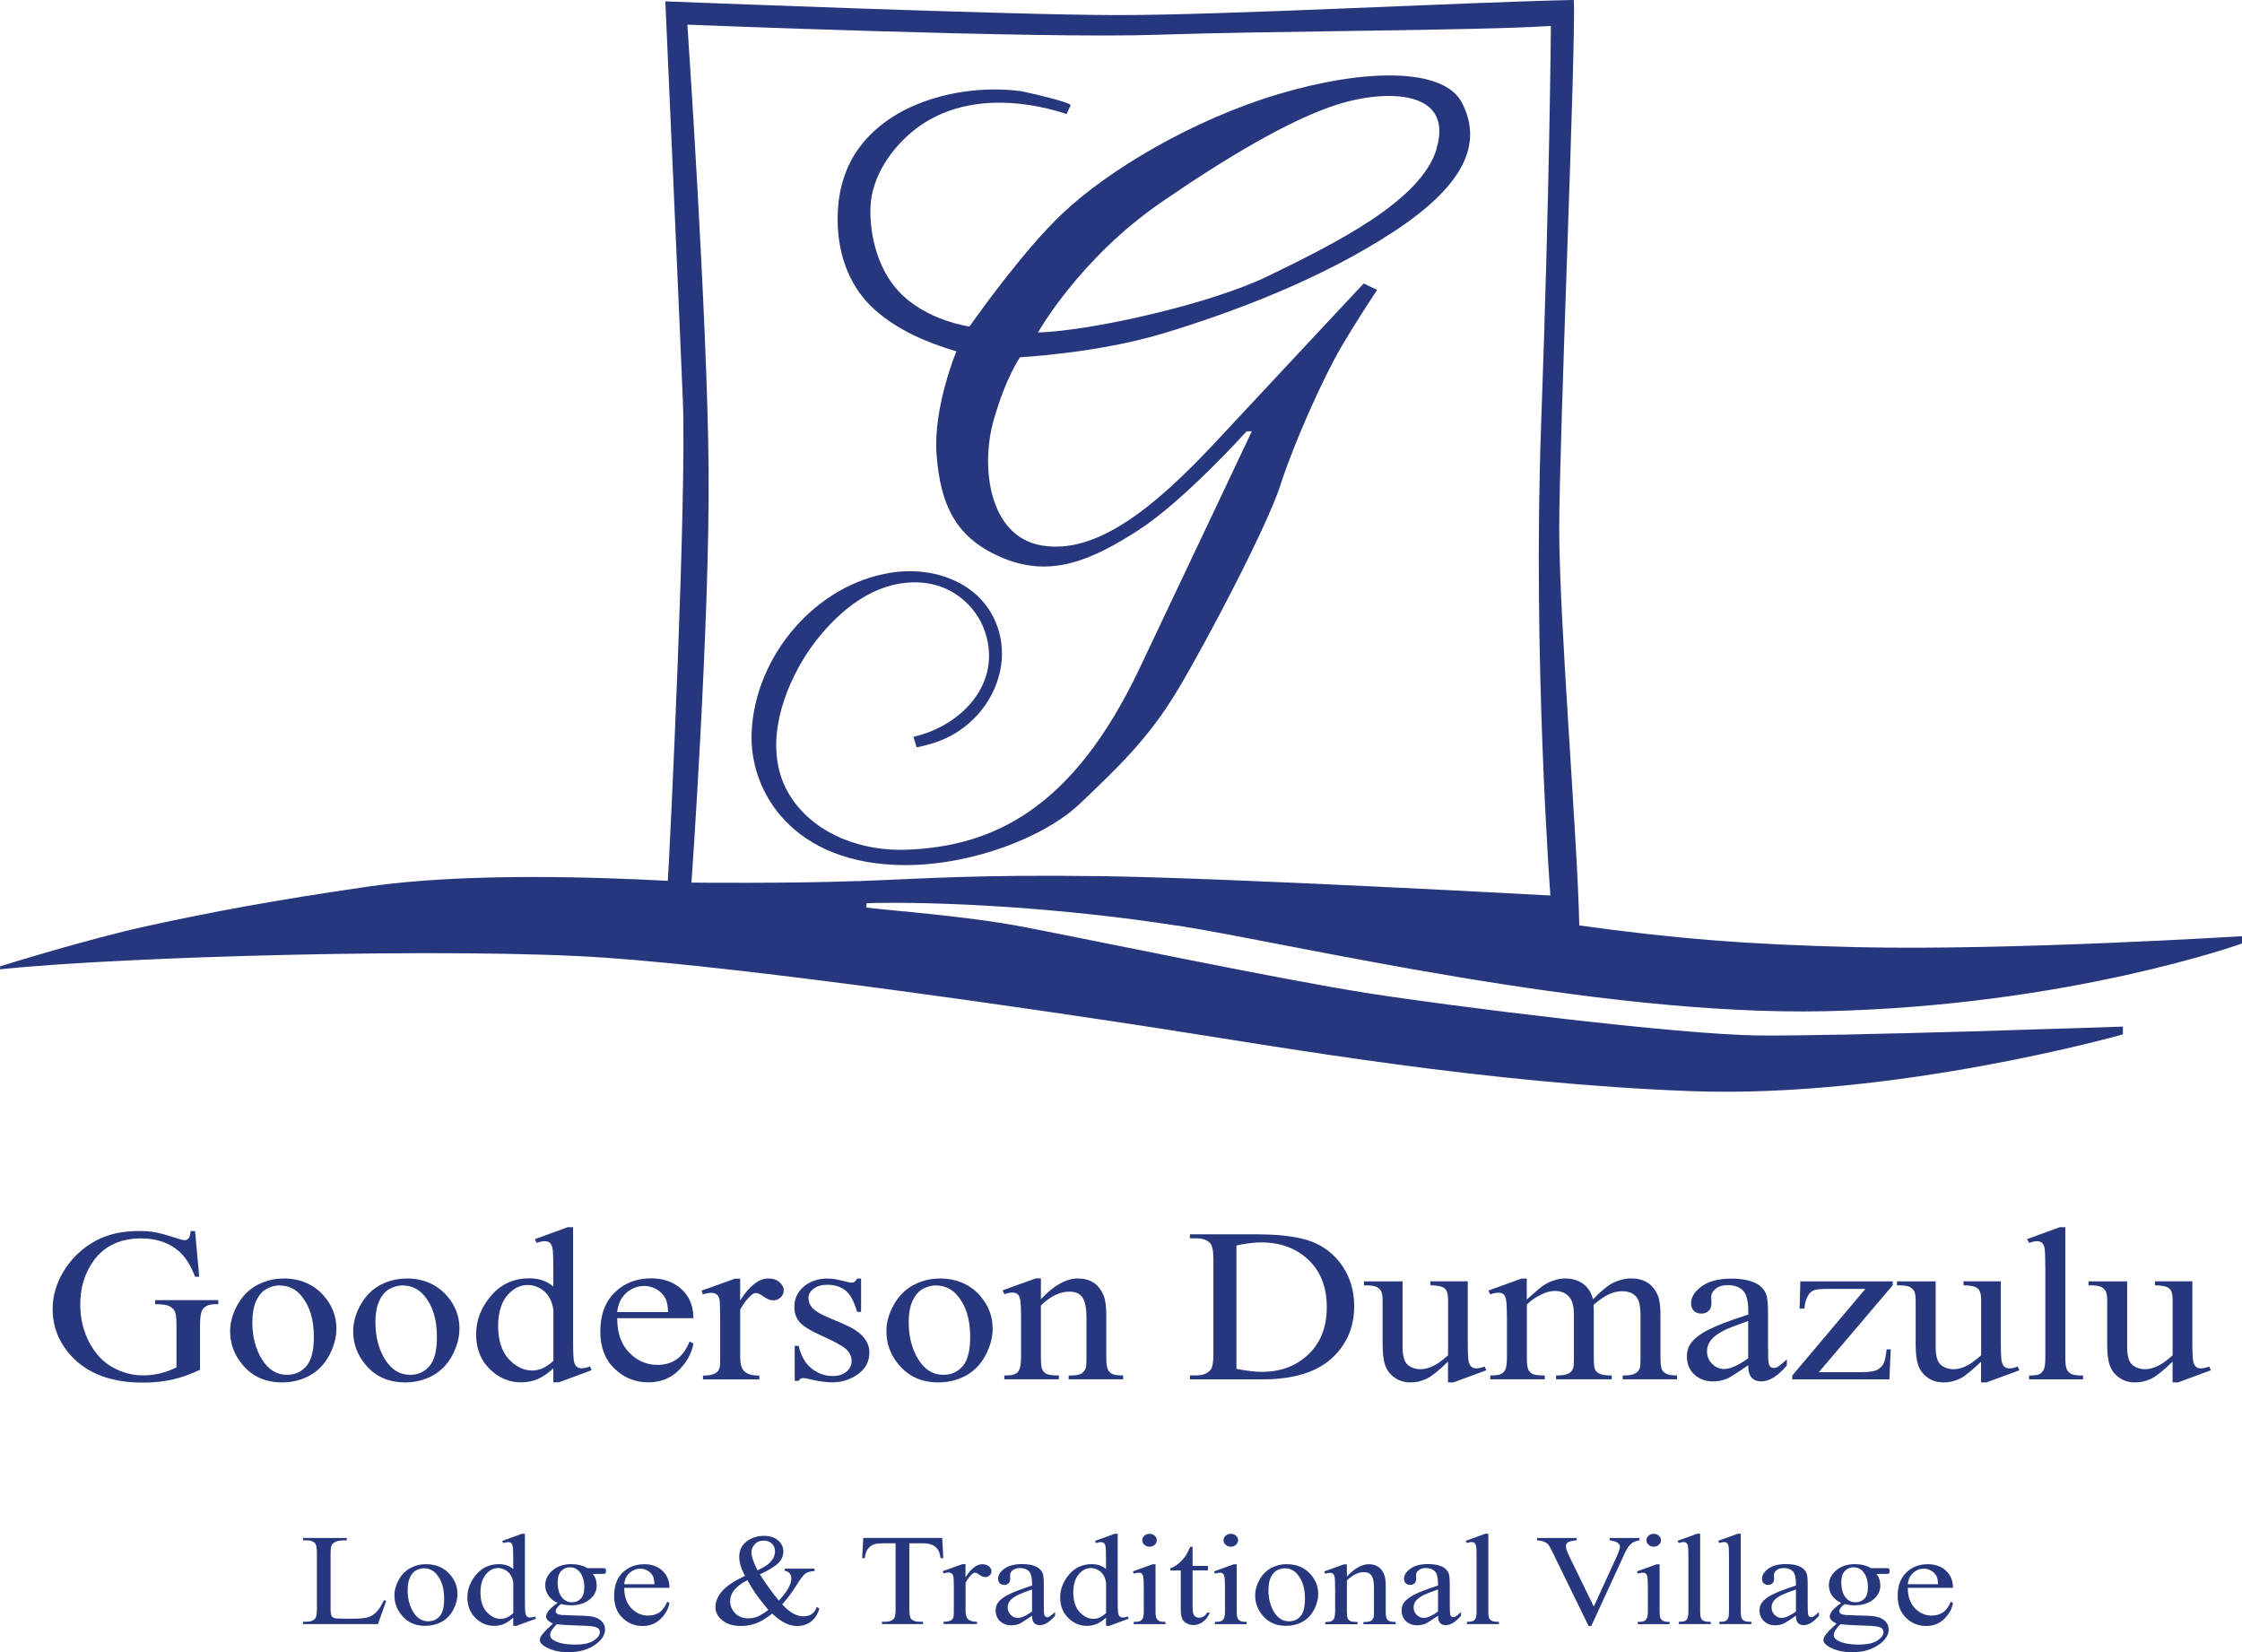<?xml version="1.0" encoding="UTF-8"?>
<svg id="Warstwa_2" data-name="Warstwa 2" xmlns="http://www.w3.org/2000/svg" viewBox="0 0 316.45 233.19">
  <defs>
    <style>
      .cls-1 {
        fill: #27377E;
      }
    </style>
  </defs>
  <g id="Warstwa_1-2" data-name="Warstwa 1">
    <g id="Dumazulu">
      <g>
        <path class="cls-1" d="M27.53,173.74l.59,6.46h-.59c-.6-1.61-1.37-2.82-2.32-3.64-1.37-1.18-3.13-1.77-5.28-1.77-2.93,0-5.16,1.03-6.68,3.1-1.28,1.74-1.92,3.82-1.92,6.22,0,1.95.42,3.73,1.27,5.35.85,1.61,1.96,2.79,3.33,3.54,1.37.75,2.79,1.12,4.23,1.12.85,0,1.67-.1,2.46-.29.79-.19,1.55-.47,2.29-.85v-5.92c0-1.03-.09-1.7-.26-2.02-.18-.32-.45-.56-.81-.72-.37-.17-1.02-.25-1.94-.25v-.57h8.91v.57h-.42c-.88,0-1.49.26-1.82.79-.23.37-.34,1.11-.34,2.2v6.27c-1.3.62-2.58,1.08-3.85,1.37-1.27.29-2.68.44-4.22.44-4.45,0-7.82-1.27-10.13-3.8-1.73-1.9-2.6-4.1-2.6-6.58,0-1.8.49-3.53,1.46-5.18,1.15-1.96,2.74-3.47,4.75-4.53,1.69-.88,3.68-1.31,5.97-1.31.84,0,1.6.06,2.28.18.68.12,1.65.39,2.91.8.63.21,1.06.32,1.27.32s.4-.09.55-.26c.15-.18.25-.52.28-1.03h.63Z"/>
        <path class="cls-1" d="M39.99,180.44c2.35,0,4.24.8,5.67,2.39,1.21,1.36,1.82,2.92,1.82,4.68,0,1.24-.33,2.49-1,3.76-.67,1.27-1.59,2.22-2.76,2.87-1.17.64-2.47.97-3.91.97-2.34,0-4.2-.83-5.58-2.49-1.17-1.4-1.75-2.97-1.75-4.71,0-1.27.35-2.53,1.06-3.78.71-1.25,1.64-2.18,2.79-2.78s2.38-.9,3.66-.9ZM39.46,181.42c-.6,0-1.2.16-1.81.48-.61.32-1.09.87-1.47,1.67s-.56,1.82-.56,3.07c0,2.01.45,3.75,1.35,5.21.9,1.46,2.08,2.19,3.55,2.19,1.1,0,2-.4,2.71-1.21.71-.81,1.07-2.19,1.07-4.15,0-2.46-.59-4.39-1.78-5.8-.8-.97-1.83-1.45-3.07-1.45Z"/>
        <path class="cls-1" d="M57.36,180.44c2.35,0,4.24.8,5.67,2.39,1.21,1.36,1.82,2.92,1.82,4.68,0,1.24-.33,2.49-1,3.76-.67,1.27-1.59,2.22-2.76,2.87-1.17.64-2.47.97-3.91.97-2.34,0-4.2-.83-5.58-2.49-1.17-1.4-1.75-2.97-1.75-4.71,0-1.27.35-2.53,1.06-3.78s1.64-2.18,2.79-2.78,2.38-.9,3.66-.9ZM56.83,181.42c-.6,0-1.2.16-1.81.48-.61.32-1.09.87-1.47,1.67s-.56,1.82-.56,3.07c0,2.01.45,3.75,1.35,5.21.9,1.46,2.08,2.19,3.55,2.19,1.1,0,2-.4,2.71-1.21.71-.81,1.07-2.19,1.07-4.15,0-2.46-.59-4.39-1.78-5.8-.8-.97-1.83-1.45-3.07-1.45Z"/>
        <path class="cls-1" d="M78.11,193.12c-.76.7-1.5,1.21-2.22,1.52-.72.31-1.5.46-2.34.46-1.7,0-3.18-.63-4.45-1.9-1.27-1.26-1.9-2.89-1.9-4.87s.7-3.8,2.1-5.44c1.4-1.65,3.21-2.47,5.41-2.47,1.37,0,2.5.39,3.39,1.16v-2.55c0-1.58-.04-2.55-.13-2.91s-.22-.61-.4-.74c-.18-.13-.41-.2-.68-.2-.29,0-.68.08-1.17.24l-.22-.53,4.63-1.69h.76v15.99c0,1.62.04,2.61.13,2.97.08.36.22.61.41.75.19.14.4.21.65.21.31,0,.71-.09,1.22-.26l.19.53-4.61,1.71h-.78v-1.98ZM78.11,192.07v-7.13c-.07-.68-.27-1.31-.61-1.87-.34-.56-.79-.99-1.35-1.28-.56-.29-1.11-.43-1.64-.43-1,0-1.88.4-2.66,1.19-1.03,1.05-1.54,2.58-1.54,4.59s.5,3.59,1.49,4.67c1,1.08,2.1,1.62,3.33,1.62,1.03,0,2.02-.46,2.99-1.37Z"/>
        <path class="cls-1" d="M87.12,186.06c-.01,2.05.55,3.66,1.68,4.83,1.13,1.17,2.46,1.75,3.99,1.75,1.02,0,1.9-.25,2.66-.75.75-.5,1.38-1.35,1.89-2.56l.53.3c-.24,1.38-.93,2.63-2.07,3.77-1.14,1.13-2.57,1.7-4.29,1.7-1.87,0-3.46-.65-4.79-1.94-1.33-1.29-1.99-3.03-1.99-5.22,0-2.37.68-4.21,2.04-5.53,1.36-1.32,3.07-1.99,5.13-1.99,1.74,0,3.17.51,4.29,1.53,1.12,1.02,1.68,2.39,1.68,4.1h-10.74ZM87.12,185.18h7.19c-.06-.89-.18-1.51-.36-1.87-.28-.56-.7-1.01-1.26-1.33-.56-.32-1.15-.48-1.76-.48-.94,0-1.78.32-2.52.97s-1.17,1.55-1.3,2.71Z"/>
        <path class="cls-1" d="M104.47,180.44v3.11c1.3-2.07,2.64-3.11,4-3.11.62,0,1.14.17,1.54.51s.61.73.61,1.17c0,.39-.15.72-.44,1-.29.27-.64.41-1.05.41s-.84-.17-1.33-.52c-.49-.35-.86-.52-1.09-.52-.2,0-.42.1-.66.3-.51.41-1.03,1.09-1.58,2.04v6.63c0,.77.11,1.34.32,1.74.15.27.41.5.78.68.37.18.91.27,1.61.27v.54h-7.96v-.54c.79,0,1.38-.11,1.76-.33.28-.16.48-.42.59-.77.06-.17.08-.66.08-1.46v-5.36c0-1.61-.04-2.57-.11-2.88-.07-.31-.21-.53-.41-.67-.2-.14-.44-.21-.74-.21-.35,0-.75.08-1.19.23l-.17-.54,4.7-1.69h.71Z"/>
        <path class="cls-1" d="M121.54,180.44v4.71h-.56c-.43-1.48-.98-2.49-1.65-3.02-.67-.53-1.53-.8-2.57-.8-.79,0-1.43.19-1.92.56-.49.37-.73.79-.73,1.24,0,.56.18,1.05.54,1.45.35.41,1.06.85,2.14,1.31l2.48,1.07c2.3,1,3.44,2.31,3.44,3.94,0,1.26-.53,2.27-1.6,3.04s-2.27,1.16-3.59,1.16c-.95,0-2.04-.15-3.26-.45-.37-.1-.68-.15-.92-.15-.26,0-.46.13-.61.39h-.56v-4.94h.56c.32,1.41.92,2.47,1.82,3.19.89.71,1.89,1.07,3,1.07.78,0,1.42-.2,1.91-.61.49-.41.74-.9.74-1.47,0-.69-.27-1.28-.82-1.75s-1.64-1.07-3.28-1.8c-1.64-.72-2.71-1.38-3.22-1.96-.51-.57-.76-1.3-.76-2.17,0-1.14.44-2.09,1.31-2.85.88-.76,2.01-1.15,3.4-1.15.61,0,1.35.12,2.22.35.58.15.96.23,1.15.23.18,0,.32-.04.42-.11.1-.07.22-.23.36-.47h.56Z"/>
        <path class="cls-1" d="M132.62,180.44c2.35,0,4.24.8,5.67,2.39,1.21,1.36,1.82,2.92,1.82,4.68,0,1.24-.33,2.49-1,3.76-.67,1.27-1.59,2.22-2.76,2.87-1.17.64-2.47.97-3.91.97-2.34,0-4.2-.83-5.58-2.49-1.17-1.4-1.75-2.97-1.75-4.71,0-1.27.35-2.53,1.06-3.78.71-1.25,1.64-2.18,2.79-2.78s2.38-.9,3.66-.9ZM132.1,181.42c-.6,0-1.2.16-1.81.48-.61.32-1.09.87-1.47,1.67s-.56,1.82-.56,3.07c0,2.01.45,3.75,1.35,5.21.9,1.46,2.08,2.19,3.55,2.19,1.1,0,2-.4,2.71-1.21.71-.81,1.07-2.19,1.07-4.15,0-2.46-.59-4.39-1.78-5.8-.8-.97-1.83-1.45-3.07-1.45Z"/>
        <path class="cls-1" d="M146.92,183.37c1.82-1.95,3.56-2.93,5.21-2.93.85,0,1.58.19,2.19.57.61.38,1.1,1,1.46,1.86.25.6.37,1.53.37,2.78v5.9c0,.88.08,1.47.24,1.78.12.25.32.45.6.59.28.14.79.21,1.54.21v.54h-7.69v-.54h.32c.72,0,1.23-.1,1.52-.29.29-.2.49-.49.6-.87.05-.15.07-.62.07-1.42v-5.66c0-1.26-.18-2.17-.55-2.74s-.99-.85-1.86-.85c-1.35,0-2.69.65-4.02,1.96v7.29c0,.94.06,1.52.19,1.74.16.29.38.51.65.64s.84.2,1.69.2v.54h-7.69v-.54h.34c.79,0,1.33-.18,1.6-.54.28-.36.42-1.04.42-2.05v-5.13c0-1.66-.04-2.67-.13-3.04s-.21-.61-.39-.74c-.18-.13-.41-.2-.7-.2-.32,0-.7.08-1.14.23l-.25-.54,4.68-1.69h.73v2.93Z"/>
        <path class="cls-1" d="M167.96,194.68v-.56h.87c.97,0,1.66-.28,2.07-.83.25-.33.37-1.08.37-2.23v-13.23c0-1.28-.16-2.08-.48-2.4-.44-.44-1.1-.66-1.97-.66h-.87v-.56h9.37c3.44,0,6.05.35,7.85,1.04,1.79.69,3.23,1.85,4.33,3.47,1.09,1.62,1.64,3.49,1.64,5.62,0,2.85-.97,5.23-2.92,7.14-2.18,2.13-5.51,3.2-9.98,3.2h-10.28ZM174.53,193.2c1.44.28,2.64.42,3.61.42,2.62,0,4.8-.82,6.53-2.46,1.73-1.64,2.6-3.87,2.6-6.67s-.87-5.06-2.6-6.69c-1.73-1.63-3.95-2.45-6.67-2.45-1.02,0-2.18.15-3.48.44v17.41Z"/>
        <path class="cls-1" d="M207.17,180.85v8.38c0,1.6.04,2.58.13,2.94.08.36.22.61.41.75.19.14.4.21.65.21.35,0,.75-.09,1.19-.26l.24.53-4.65,1.71h-.76v-2.93c-1.33,1.29-2.35,2.1-3.05,2.43-.7.33-1.44.5-2.22.5-.87,0-1.63-.22-2.26-.67-.64-.45-1.08-1.02-1.33-1.73-.25-.7-.37-1.7-.37-2.99v-6.18c0-.65-.08-1.11-.24-1.36-.16-.25-.39-.45-.7-.58-.31-.14-.87-.2-1.69-.19v-.56h5.45v9.26c0,1.29.25,2.13.75,2.54.5.4,1.11.6,1.82.6.49,0,1.04-.14,1.65-.41s1.35-.79,2.2-1.56v-7.84c0-.79-.16-1.32-.48-1.59-.32-.28-.99-.43-2.01-.45v-.56h5.29Z"/>
        <path class="cls-1" d="M215.53,183.39c1.13-1.01,1.8-1.59,2-1.74.51-.38,1.06-.68,1.65-.89.59-.21,1.17-.32,1.75-.32.97,0,1.81.25,2.51.75.7.5,1.17,1.23,1.41,2.19,1.16-1.21,2.15-2,2.95-2.38.8-.38,1.63-.57,2.48-.57s1.56.19,2.2.57c.64.38,1.15.99,1.52,1.85.25.58.37,1.5.37,2.75v5.95c0,.87.07,1.46.22,1.78.11.22.32.41.63.57.31.16.8.23,1.49.23v.54h-7.67v-.54h.32c.67,0,1.19-.12,1.56-.35.26-.16.45-.42.56-.77.05-.17.07-.66.07-1.46v-5.95c0-1.13-.15-1.92-.46-2.39-.44-.64-1.15-.97-2.12-.97-.6,0-1.2.13-1.81.4-.61.27-1.34.76-2.2,1.49l-.03.17.03.65v6.6c0,.95.06,1.54.18,1.77.12.23.34.43.67.58.33.16.89.23,1.68.23v.54h-7.86v-.54c.86,0,1.45-.09,1.77-.27.32-.18.55-.45.67-.82.06-.17.08-.67.08-1.49v-5.95c0-1.13-.19-1.94-.56-2.43-.5-.64-1.19-.97-2.09-.97-.61,0-1.22.15-1.82.44-.94.44-1.66.94-2.17,1.5v7.41c0,.91.07,1.49.21,1.77.14.27.35.48.63.61s.84.2,1.69.2v.54h-7.69v-.54c.71,0,1.21-.07,1.49-.2.28-.14.5-.35.64-.65s.22-.87.22-1.73v-5.28c0-1.52-.05-2.5-.15-2.94-.08-.33-.2-.56-.37-.69-.17-.13-.4-.19-.7-.19-.32,0-.7.08-1.14.23l-.25-.54,4.68-1.69h.73v2.94Z"/>
        <path class="cls-1" d="M246.75,192.69c-1.59,1.1-2.6,1.73-3,1.9-.61.25-1.26.38-1.95.38-1.07,0-1.96-.33-2.66-.98-.7-.65-1.04-1.51-1.04-2.58,0-.67.17-1.26.51-1.75.46-.68,1.27-1.33,2.42-1.93,1.15-.6,3.06-1.34,5.73-2.2v-.54c0-1.38-.25-2.33-.74-2.84-.49-.51-1.21-.77-2.15-.77-.71,0-1.28.17-1.7.51-.43.34-.64.74-.64,1.18l.03.88c0,.46-.13.82-.4,1.07-.27.25-.61.38-1.04.38s-.76-.13-1.03-.39c-.27-.26-.4-.62-.4-1.07,0-.87.5-1.66,1.49-2.39,1-.72,2.39-1.09,4.19-1.09,1.38,0,2.51.21,3.39.62.67.31,1.16.8,1.48,1.46.2.43.31,1.32.31,2.66v4.7c0,1.32.03,2.13.08,2.42.06.3.15.5.28.6.13.1.28.15.45.15.18,0,.34-.04.48-.11.24-.13.7-.5,1.37-1.1v.85c-1.27,1.51-2.48,2.26-3.63,2.26-.55,0-1-.17-1.32-.51-.33-.34-.5-.93-.51-1.75ZM246.75,191.71v-5.27c-1.71.6-2.81,1.03-3.31,1.28-.89.44-1.53.91-1.92,1.39-.38.48-.58,1.01-.58,1.59,0,.72.24,1.33.73,1.8.49.48,1.05.72,1.68.72.86,0,1.99-.5,3.39-1.51Z"/>
        <path class="cls-1" d="M266.87,190.44l-.19,4.24h-13.71v-.54l10.32-12.23h-5.09c-1.1,0-1.82.06-2.15.19-.34.13-.62.36-.83.72-.31.5-.48,1.13-.53,1.87h-.68l.1-3.84h13.03v.56l-10.42,12.26h5.67c1.19,0,1.99-.09,2.42-.26.42-.18.77-.49,1.03-.93.18-.32.33-1,.46-2.04h.58Z"/>
        <path class="cls-1" d="M282.41,180.85v8.38c0,1.6.04,2.58.13,2.94.08.36.22.61.41.75.19.14.4.21.65.21.35,0,.75-.09,1.19-.26l.24.53-4.65,1.71h-.76v-2.93c-1.33,1.29-2.35,2.1-3.05,2.43-.7.33-1.44.5-2.22.5-.87,0-1.63-.22-2.26-.67-.64-.45-1.08-1.02-1.33-1.73-.25-.7-.37-1.7-.37-2.99v-6.18c0-.65-.08-1.11-.24-1.36-.16-.25-.39-.45-.7-.58-.31-.14-.87-.2-1.69-.19v-.56h5.45v9.26c0,1.29.25,2.13.75,2.54.5.4,1.11.6,1.82.6.49,0,1.04-.14,1.65-.41s1.35-.79,2.2-1.56v-7.84c0-.79-.16-1.32-.48-1.59-.32-.28-.99-.43-2.01-.45v-.56h5.29Z"/>
        <path class="cls-1" d="M291.51,173.21v18.35c0,.87.07,1.44.21,1.72.14.28.36.5.65.64.29.15.84.22,1.65.22v.54h-7.62v-.54c.71,0,1.2-.07,1.46-.2.26-.13.46-.35.61-.65s.22-.88.22-1.74v-12.56c0-1.56-.04-2.52-.12-2.88-.08-.36-.21-.6-.38-.73-.18-.13-.4-.2-.67-.2-.29,0-.67.08-1.12.24l-.29-.53,4.63-1.69h.76Z"/>
        <path class="cls-1" d="M309.44,180.85v8.38c0,1.6.04,2.58.13,2.94.08.36.22.61.41.75.19.14.4.21.65.21.35,0,.75-.09,1.19-.26l.24.53-4.65,1.71h-.76v-2.93c-1.33,1.29-2.35,2.1-3.05,2.43-.7.33-1.44.5-2.22.5-.87,0-1.63-.22-2.26-.67-.64-.45-1.08-1.02-1.33-1.73-.25-.7-.37-1.7-.37-2.99v-6.18c0-.65-.08-1.11-.24-1.36-.16-.25-.39-.45-.7-.58-.31-.14-.87-.2-1.69-.19v-.56h5.45v9.26c0,1.29.25,2.13.75,2.54.5.4,1.11.6,1.82.6.49,0,1.04-.14,1.65-.41s1.35-.79,2.2-1.56v-7.84c0-.79-.16-1.32-.48-1.59-.32-.28-.99-.43-2.01-.45v-.56h5.29Z"/>
      </g>
      <g>
        <path class="cls-1" d="M54.19,225.86l.33.06-1.17,3.3h-10.58v-.33h.51c.58,0,.99-.17,1.24-.5.14-.19.21-.63.21-1.33v-7.84c0-.76-.09-1.23-.28-1.43-.26-.26-.65-.39-1.17-.39h-.51v-.33h6.18v.33c-.73,0-1.23.05-1.53.18-.29.13-.49.28-.6.48-.11.19-.16.65-.16,1.37v7.64c0,.5.05.84.16,1.02.08.13.2.22.37.28.17.06.69.09,1.57.09h1c1.05,0,1.78-.07,2.21-.21s.81-.38,1.16-.73c.35-.35.7-.9,1.05-1.65Z"/>
        <path class="cls-1" d="M60.13,220.77c1.4,0,2.52.47,3.36,1.42.72.81,1.08,1.73,1.08,2.78,0,.74-.2,1.48-.59,2.23-.4.75-.94,1.32-1.64,1.7-.69.38-1.47.57-2.32.57-1.39,0-2.49-.49-3.31-1.48-.69-.83-1.04-1.76-1.04-2.8,0-.75.21-1.5.63-2.25.42-.74.97-1.29,1.66-1.65.68-.36,1.41-.53,2.18-.53ZM59.81,221.35c-.36,0-.71.09-1.07.28-.36.19-.65.52-.87.99-.22.47-.33,1.08-.33,1.82,0,1.2.27,2.23.8,3.09.53.87,1.24,1.3,2.11,1.3.65,0,1.19-.24,1.61-.72.42-.48.63-1.3.63-2.47,0-1.46-.35-2.61-1.06-3.44-.48-.57-1.08-.86-1.82-.86Z"/>
        <path class="cls-1" d="M72.45,228.3c-.45.42-.89.72-1.32.9-.43.18-.89.27-1.39.27-1.01,0-1.89-.37-2.64-1.12-.75-.75-1.13-1.71-1.13-2.89s.42-2.25,1.25-3.23c.83-.98,1.9-1.47,3.21-1.47.81,0,1.48.23,2.01.69v-1.51c0-.94-.03-1.52-.08-1.73-.05-.22-.13-.36-.24-.44-.11-.08-.24-.12-.4-.12-.17,0-.41.05-.7.14l-.13-.31,2.75-1h.45v9.49c0,.96.03,1.55.08,1.76.05.21.13.36.24.44.11.08.24.13.39.13.18,0,.42-.05.73-.15l.11.31-2.74,1.01h-.46v-1.17ZM72.45,227.67v-4.23c-.04-.41-.16-.78-.36-1.11s-.47-.59-.8-.76c-.33-.17-.66-.26-.97-.26-.59,0-1.12.24-1.58.71-.61.62-.92,1.53-.92,2.73s.3,2.13.89,2.77c.59.64,1.25.96,1.97.96.61,0,1.2-.27,1.77-.82Z"/>
        <path class="cls-1" d="M78.71,226.23c-.56-.24-1-.59-1.3-1.03-.3-.44-.45-.92-.45-1.46,0-.81.34-1.51,1.03-2.1.69-.59,1.57-.88,2.64-.88.88,0,1.64.19,2.29.57h1.95c.29,0,.46,0,.5.02.05.01.08.04.1.08.04.05.06.15.06.29,0,.16-.02.26-.05.32-.02.03-.06.05-.11.07-.05.02-.22.03-.51.03h-1.2c.38.43.56.98.56,1.65,0,.77-.33,1.42-.99,1.96-.66.54-1.54.82-2.65.82-.46,0-.92-.06-1.4-.18-.3.23-.5.43-.6.6-.1.17-.16.32-.16.43,0,.1.06.2.17.3.11.1.33.16.65.21.19.02.66.04,1.41.06,1.38.03,2.28.07,2.69.13.62.08,1.12.28,1.5.62.37.33.56.75.56,1.24,0,.68-.36,1.31-1.07,1.9-1.05.87-2.41,1.31-4.1,1.31-1.3,0-2.39-.26-3.28-.78-.5-.3-.76-.61-.76-.93,0-.14.04-.29.11-.43.11-.22.35-.53.71-.92.05-.05.39-.38,1.03-.97-.35-.19-.6-.35-.74-.5-.14-.15-.22-.31-.22-.5,0-.21.1-.45.29-.74.19-.28.63-.68,1.32-1.19ZM78.61,229.22c-.32.3-.55.59-.72.85s-.24.51-.24.73c0,.29.19.54.58.75.67.37,1.64.56,2.91.56s2.1-.19,2.67-.57c.57-.38.86-.78.86-1.21,0-.31-.17-.53-.51-.66-.35-.13-1.04-.21-2.07-.23-1.51-.04-2.67-.1-3.49-.21ZM80.46,221.2c-.5,0-.91.18-1.25.53-.34.35-.5.89-.5,1.62,0,.94.23,1.68.68,2.2.35.39.79.59,1.33.59s.93-.17,1.26-.51c.33-.34.49-.88.49-1.6,0-.95-.23-1.69-.7-2.23-.34-.39-.78-.59-1.32-.59Z"/>
        <path class="cls-1" d="M88.11,224.11c0,1.22.33,2.18,1,2.87.67.69,1.46,1.04,2.37,1.04.6,0,1.13-.15,1.58-.44.45-.3.82-.8,1.12-1.52l.31.18c-.14.82-.55,1.56-1.23,2.24-.68.67-1.53,1.01-2.55,1.01-1.11,0-2.06-.38-2.85-1.15-.79-.77-1.18-1.8-1.18-3.1,0-1.4.4-2.5,1.21-3.29.81-.79,1.82-1.18,3.05-1.18,1.03,0,1.88.3,2.55.91.66.61,1,1.42,1,2.43h-6.38ZM88.11,223.59h4.27c-.03-.53-.1-.9-.21-1.11-.17-.33-.42-.6-.75-.79-.33-.19-.68-.29-1.04-.29-.56,0-1.06.19-1.5.58-.44.39-.7.92-.77,1.61Z"/>
        <path class="cls-1" d="M110.75,221.4h4.23v.33c-.58.04-1.02.16-1.29.35-.28.19-.71.76-1.3,1.71-.59.95-1.26,1.84-1.99,2.66.6.62,1.13,1.06,1.6,1.3.47.25.94.37,1.42.37s.86-.11,1.18-.34c.32-.22.55-.55.68-.99l.37.24c-.25.84-.65,1.46-1.2,1.86-.55.4-1.19.6-1.92.6-.55,0-1.11-.13-1.68-.4-.57-.27-1.19-.72-1.86-1.35-.83.66-1.58,1.11-2.25,1.37-.67.25-1.38.38-2.14.38-1.11,0-1.99-.26-2.64-.79-.65-.53-.98-1.15-.98-1.88s.29-1.44.88-2.17c.58-.72,1.68-1.47,3.29-2.24-.32-.62-.53-1.13-.64-1.53-.11-.4-.17-.78-.17-1.14,0-1.02.42-1.8,1.27-2.34.66-.42,1.41-.63,2.25-.63s1.45.21,1.95.63.76.94.76,1.56-.24,1.19-.73,1.67c-.49.48-1.35,1-2.58,1.57.85,1.35,1.74,2.59,2.67,3.71,1.18-1.26,1.77-2.31,1.77-3.17,0-.27-.1-.52-.3-.74-.15-.16-.36-.26-.63-.29v-.33ZM108.46,227.23c-.89-1.08-1.5-1.86-1.84-2.36-.34-.5-.72-1.11-1.13-1.85-.81.41-1.41.87-1.82,1.36-.41.5-.61,1.03-.61,1.61,0,.64.23,1.2.7,1.69s1.09.73,1.87.73c.42,0,.83-.07,1.22-.22.39-.15.93-.47,1.61-.96ZM106.9,221.63c.83-.35,1.46-.75,1.87-1.2.41-.45.62-.95.62-1.5,0-.43-.15-.79-.45-1.07s-.67-.42-1.11-.42c-.58,0-1.03.18-1.32.54-.3.36-.45.72-.45,1.06,0,.29.06.62.17.98.11.36.34.9.67,1.6Z"/>
        <path class="cls-1" d="M132.99,217.07l.15,2.85h-.38c-.07-.5-.17-.86-.3-1.08-.21-.35-.49-.6-.83-.77s-.8-.25-1.36-.25h-1.92v9.29c0,.75.09,1.21.27,1.4.25.25.65.38,1.18.38h.47v.33h-5.79v-.33h.48c.58,0,.99-.16,1.23-.47.15-.19.22-.63.22-1.31v-9.29h-1.64c-.64,0-1.09.04-1.36.13-.35.11-.65.33-.9.65-.25.32-.4.76-.44,1.31h-.38l.16-2.85h11.15Z"/>
        <path class="cls-1" d="M136.28,220.77v1.85c.77-1.23,1.56-1.85,2.38-1.85.37,0,.67.1.92.3.24.2.36.43.36.69,0,.23-.09.43-.26.59-.17.16-.38.24-.62.24s-.5-.1-.79-.31c-.29-.21-.51-.31-.65-.31-.12,0-.25.06-.39.18-.3.25-.61.65-.94,1.21v3.94c0,.45.06.8.19,1.03.09.16.24.3.46.4s.54.16.96.16v.32h-4.72v-.32c.47,0,.82-.07,1.05-.2.17-.1.29-.25.35-.46.03-.1.05-.39.05-.87v-3.18c0-.96-.02-1.53-.07-1.71-.04-.18-.12-.32-.24-.4-.12-.08-.26-.13-.44-.13-.21,0-.44.04-.71.13l-.1-.32,2.79-1h.42Z"/>
        <path class="cls-1" d="M145.67,228.04c-.95.65-1.54,1.03-1.78,1.13-.36.15-.75.22-1.16.22-.64,0-1.16-.19-1.58-.58-.41-.39-.62-.9-.62-1.53,0-.4.1-.75.3-1.04.28-.41.75-.79,1.44-1.15s1.81-.79,3.4-1.31v-.32c0-.82-.15-1.38-.44-1.69-.29-.3-.72-.46-1.27-.46-.42,0-.76.1-1.01.3-.26.2-.38.44-.38.7l.02.52c0,.28-.08.49-.24.64s-.36.22-.62.22-.45-.08-.61-.23-.24-.37-.24-.64c0-.51.3-.99.89-1.42.59-.43,1.42-.65,2.49-.65.82,0,1.49.12,2.01.37.4.19.69.48.88.87.12.26.18.78.18,1.58v2.79c0,.78.02,1.26.05,1.44.03.18.09.29.17.35.08.06.17.09.27.09.11,0,.2-.02.28-.06.14-.08.41-.3.82-.65v.5c-.75.9-1.47,1.34-2.16,1.34-.33,0-.59-.1-.79-.3-.19-.2-.3-.55-.3-1.04ZM145.67,227.46v-3.13c-1.01.36-1.67.61-1.96.76-.53.26-.91.54-1.14.82-.23.29-.34.6-.34.94,0,.43.14.79.43,1.07.29.28.62.43,1,.43.51,0,1.18-.3,2.01-.9Z"/>
        <path class="cls-1" d="M156.12,228.3c-.45.42-.89.72-1.32.9-.43.18-.89.27-1.39.27-1.01,0-1.89-.37-2.64-1.12-.75-.75-1.13-1.71-1.13-2.89s.42-2.25,1.25-3.23c.83-.98,1.9-1.47,3.21-1.47.81,0,1.48.23,2.01.69v-1.51c0-.94-.03-1.52-.08-1.73-.05-.22-.13-.36-.24-.44-.11-.08-.24-.12-.4-.12-.17,0-.41.05-.7.14l-.13-.31,2.75-1h.45v9.49c0,.96.03,1.55.08,1.76.05.21.13.36.24.44.11.08.24.13.39.13.18,0,.42-.05.73-.15l.11.31-2.74,1.01h-.46v-1.17ZM156.12,227.67v-4.23c-.04-.41-.16-.78-.36-1.11s-.47-.59-.8-.76c-.33-.17-.66-.26-.97-.26-.59,0-1.12.24-1.58.71-.61.62-.92,1.53-.92,2.73s.3,2.13.89,2.77c.59.64,1.25.96,1.97.96.61,0,1.2-.27,1.77-.82Z"/>
        <path class="cls-1" d="M163.1,220.77v6.6c0,.51.04.86.13,1.03.08.17.21.3.37.38.16.08.47.13.9.13v.32h-4.48v-.32c.45,0,.75-.04.91-.12.15-.08.28-.21.37-.39.09-.18.14-.52.14-1.03v-3.16c0-.89-.03-1.47-.09-1.73-.05-.19-.12-.32-.22-.4s-.24-.11-.41-.11c-.19,0-.42.04-.68.13l-.14-.32,2.78-1h.44ZM162.26,216.48c.28,0,.52.09.72.26.2.18.3.39.3.64s-.1.47-.3.65c-.2.18-.44.27-.72.27s-.52-.09-.73-.27-.3-.39-.3-.65.1-.46.3-.64c.2-.18.44-.26.73-.26Z"/>
        <path class="cls-1" d="M168.33,218.31v2.7h2.16v.63h-2.16v5.32c0,.53.09.89.26,1.08.17.19.39.28.66.28.22,0,.44-.06.64-.18.21-.12.37-.3.48-.54h.39c-.24.59-.57,1.03-1,1.32-.43.3-.87.44-1.33.44-.31,0-.61-.08-.91-.23-.3-.15-.51-.37-.65-.65-.14-.28-.21-.72-.21-1.31v-5.52h-1.46v-.3c.37-.13.75-.35,1.13-.67.39-.31.73-.69,1.03-1.12.15-.23.37-.64.64-1.25h.31Z"/>
        <path class="cls-1" d="M174.56,220.77v6.6c0,.51.04.86.13,1.03.08.17.21.3.37.38.16.08.47.13.9.13v.32h-4.48v-.32c.45,0,.75-.04.91-.12.15-.08.28-.21.37-.39.09-.18.14-.52.14-1.03v-3.16c0-.89-.03-1.47-.09-1.73-.05-.19-.12-.32-.22-.4s-.24-.11-.41-.11c-.19,0-.42.04-.68.13l-.14-.32,2.78-1h.44ZM173.73,216.48c.28,0,.52.09.72.26.2.18.3.39.3.64s-.1.47-.3.65c-.2.18-.44.27-.72.27s-.52-.09-.73-.27-.3-.39-.3-.65.1-.46.3-.64c.2-.18.44-.26.73-.26Z"/>
        <path class="cls-1" d="M181.62,220.77c1.4,0,2.52.47,3.36,1.42.72.81,1.08,1.73,1.08,2.78,0,.74-.2,1.48-.59,2.23-.4.75-.94,1.32-1.64,1.7-.69.38-1.47.57-2.32.57-1.39,0-2.49-.49-3.31-1.48-.69-.83-1.04-1.76-1.04-2.8,0-.75.21-1.5.63-2.25.42-.74.97-1.29,1.66-1.65.68-.36,1.41-.53,2.18-.53ZM181.31,221.35c-.36,0-.71.09-1.07.28-.36.19-.65.52-.87.99-.22.47-.33,1.08-.33,1.82,0,1.2.27,2.23.8,3.09.53.87,1.24,1.3,2.11,1.3.65,0,1.19-.24,1.61-.72.42-.48.63-1.3.63-2.47,0-1.46-.35-2.61-1.06-3.44-.48-.57-1.08-.86-1.82-.86Z"/>
        <path class="cls-1" d="M190.11,222.51c1.08-1.16,2.11-1.74,3.09-1.74.5,0,.94.11,1.3.34.36.22.65.59.87,1.11.15.36.22.91.22,1.65v3.51c0,.52.05.87.14,1.06.07.15.19.27.36.35.16.08.47.13.91.13v.32h-4.56v-.32h.19c.43,0,.73-.06.9-.17.17-.12.29-.29.36-.52.03-.09.04-.37.04-.84v-3.36c0-.75-.11-1.29-.33-1.63s-.59-.51-1.1-.51c-.8,0-1.59.39-2.39,1.17v4.33c0,.56.04.9.11,1.03.09.17.22.3.39.38.16.08.5.12,1,.12v.32h-4.56v-.32h.2c.47,0,.79-.11.95-.32s.25-.62.25-1.21v-3.05c0-.99-.03-1.59-.08-1.8-.05-.22-.13-.36-.23-.44-.1-.08-.24-.12-.42-.12-.19,0-.41.04-.67.13l-.15-.32,2.78-1h.43v1.74Z"/>
        <path class="cls-1" d="M202.97,228.04c-.95.65-1.54,1.03-1.78,1.13-.36.15-.75.22-1.16.22-.64,0-1.16-.19-1.58-.58-.41-.39-.62-.9-.62-1.53,0-.4.1-.75.3-1.04.28-.41.75-.79,1.44-1.15s1.81-.79,3.4-1.31v-.32c0-.82-.15-1.38-.44-1.69-.29-.3-.72-.46-1.27-.46-.42,0-.76.1-1.01.3-.26.2-.38.44-.38.7l.02.52c0,.28-.08.49-.24.64s-.36.22-.62.22-.45-.08-.61-.23-.24-.37-.24-.64c0-.51.3-.99.89-1.42.59-.43,1.42-.65,2.49-.65.82,0,1.49.12,2.01.37.4.19.69.48.88.87.12.26.18.78.18,1.58v2.79c0,.78.02,1.26.05,1.44.03.18.09.29.17.35.08.06.17.09.27.09.11,0,.2-.02.28-.06.14-.08.41-.3.82-.65v.5c-.75.9-1.47,1.34-2.16,1.34-.33,0-.59-.1-.79-.3-.19-.2-.3-.55-.3-1.04ZM202.97,227.46v-3.13c-1.01.36-1.67.61-1.96.76-.53.26-.91.54-1.14.82-.23.29-.34.6-.34.94,0,.43.14.79.43,1.07.29.28.62.43,1,.43.51,0,1.18-.3,2.01-.9Z"/>
        <path class="cls-1" d="M210.07,216.48v10.89c0,.51.04.85.13,1.02.08.17.21.29.39.38.17.09.5.13.98.13v.32h-4.52v-.32c.42,0,.71-.04.87-.12.15-.08.28-.21.36-.39.09-.18.13-.52.13-1.03v-7.46c0-.93-.02-1.5-.07-1.71-.05-.21-.12-.36-.23-.43-.1-.08-.24-.12-.4-.12-.17,0-.4.05-.66.14l-.17-.31,2.75-1h.45Z"/>
        <path class="cls-1" d="M231.41,217.07v.33c-.48.08-.85.22-1.1.41-.36.29-.67.74-.95,1.34l-4.76,10.35h-.37l-5.12-10.48c-.26-.54-.45-.87-.55-.99-.17-.19-.37-.33-.62-.43-.25-.1-.58-.17-.99-.2v-.33h5.58v.33c-.63.05-1.04.15-1.23.29-.19.14-.28.31-.28.53,0,.3.15.76.46,1.4l3.48,7.13,3.22-7.04c.32-.69.47-1.17.47-1.44,0-.17-.1-.34-.29-.5-.19-.16-.52-.27-.99-.34-.03,0-.09-.01-.17-.03v-.33h4.21Z"/>
        <path class="cls-1" d="M234.25,220.77v6.6c0,.51.04.86.13,1.03.08.17.21.3.37.38.16.08.47.13.9.13v.32h-4.48v-.32c.45,0,.75-.04.91-.12.15-.08.28-.21.37-.39.09-.18.14-.52.14-1.03v-3.16c0-.89-.03-1.47-.09-1.73-.05-.19-.12-.32-.22-.4s-.24-.11-.41-.11c-.19,0-.42.04-.68.13l-.14-.32,2.78-1h.44ZM233.42,216.48c.28,0,.52.09.72.26.2.18.3.39.3.64s-.1.47-.3.65c-.2.18-.44.27-.72.27s-.52-.09-.73-.27-.3-.39-.3-.65.1-.46.3-.64c.2-.18.44-.26.73-.26Z"/>
        <path class="cls-1" d="M239.97,216.48v10.89c0,.51.04.85.13,1.02.08.17.21.29.39.38.17.09.5.13.98.13v.32h-4.52v-.32c.42,0,.71-.04.87-.12.15-.08.28-.21.36-.39.09-.18.13-.52.13-1.03v-7.46c0-.93-.02-1.5-.07-1.71-.05-.21-.12-.36-.23-.43-.1-.08-.24-.12-.4-.12-.17,0-.4.05-.66.14l-.17-.31,2.75-1h.45Z"/>
        <path class="cls-1" d="M245.7,216.48v10.89c0,.51.04.85.13,1.02.08.17.21.29.39.38.17.09.5.13.98.13v.32h-4.52v-.32c.42,0,.71-.04.87-.12.15-.08.28-.21.36-.39.09-.18.13-.52.13-1.03v-7.46c0-.93-.02-1.5-.07-1.71-.05-.21-.12-.36-.23-.43-.1-.08-.24-.12-.4-.12-.17,0-.4.05-.66.14l-.17-.31,2.75-1h.45Z"/>
        <path class="cls-1" d="M253.49,228.04c-.95.65-1.54,1.03-1.78,1.13-.36.15-.75.22-1.16.22-.64,0-1.16-.19-1.58-.58-.41-.39-.62-.9-.62-1.53,0-.4.1-.75.3-1.04.28-.41.75-.79,1.44-1.15s1.81-.79,3.4-1.31v-.32c0-.82-.15-1.38-.44-1.69-.29-.3-.72-.46-1.27-.46-.42,0-.76.1-1.01.3-.26.2-.38.44-.38.7l.02.52c0,.28-.08.49-.24.64s-.36.22-.62.22-.45-.08-.61-.23-.24-.37-.24-.64c0-.51.3-.99.89-1.42.59-.43,1.42-.65,2.49-.65.82,0,1.49.12,2.01.37.4.19.69.48.88.87.12.26.18.78.18,1.58v2.79c0,.78.02,1.26.05,1.44.03.18.09.29.17.35.08.06.17.09.27.09.11,0,.2-.02.28-.06.14-.08.41-.3.82-.65v.5c-.75.9-1.47,1.34-2.16,1.34-.33,0-.59-.1-.79-.3-.19-.2-.3-.55-.3-1.04ZM253.49,227.46v-3.13c-1.01.36-1.67.61-1.96.76-.53.26-.91.54-1.14.82-.23.29-.34.6-.34.94,0,.43.14.79.43,1.07.29.28.62.43,1,.43.51,0,1.18-.3,2.01-.9Z"/>
        <path class="cls-1" d="M259.89,226.23c-.56-.24-1-.59-1.3-1.03-.3-.44-.45-.92-.45-1.46,0-.81.34-1.51,1.03-2.1.69-.59,1.57-.88,2.64-.88.88,0,1.64.19,2.29.57h1.95c.29,0,.46,0,.5.02.05.01.08.04.1.08.04.05.06.15.06.29,0,.16-.02.26-.05.32-.02.03-.06.05-.11.07-.05.02-.22.03-.51.03h-1.2c.38.43.56.98.56,1.65,0,.77-.33,1.42-.99,1.96-.66.54-1.54.82-2.65.82-.46,0-.92-.06-1.4-.18-.3.23-.5.43-.6.6-.1.17-.16.32-.16.43,0,.1.06.2.17.3.11.1.33.16.65.21.19.02.66.04,1.41.06,1.38.03,2.28.07,2.69.13.62.08,1.12.28,1.5.62.37.33.56.75.56,1.24,0,.68-.36,1.31-1.07,1.9-1.05.87-2.41,1.31-4.1,1.31-1.3,0-2.39-.26-3.28-.78-.5-.3-.76-.61-.76-.93,0-.14.04-.29.11-.43.11-.22.35-.53.71-.92.05-.05.39-.38,1.03-.97-.35-.19-.6-.35-.74-.5-.14-.15-.22-.31-.22-.5,0-.21.1-.45.29-.74.19-.28.63-.68,1.32-1.19ZM259.79,229.22c-.32.3-.55.59-.72.85s-.24.51-.24.73c0,.29.19.54.58.75.67.37,1.64.56,2.91.56s2.1-.19,2.67-.57c.57-.38.86-.78.86-1.21,0-.31-.17-.53-.51-.66-.35-.13-1.04-.21-2.07-.23-1.51-.04-2.67-.1-3.49-.21ZM261.64,221.2c-.5,0-.91.18-1.25.53-.34.35-.5.89-.5,1.62,0,.94.23,1.68.68,2.2.35.39.79.59,1.33.59s.93-.17,1.26-.51c.33-.34.49-.88.49-1.6,0-.95-.23-1.69-.7-2.23-.34-.39-.78-.59-1.32-.59Z"/>
        <path class="cls-1" d="M269.28,224.11c0,1.22.33,2.18,1,2.87.67.69,1.46,1.04,2.37,1.04.6,0,1.13-.15,1.58-.44.45-.3.82-.8,1.12-1.52l.31.18c-.14.82-.55,1.56-1.23,2.24-.68.67-1.53,1.01-2.55,1.01-1.11,0-2.06-.38-2.85-1.15-.79-.77-1.18-1.8-1.18-3.1,0-1.4.4-2.5,1.21-3.29.81-.79,1.82-1.18,3.05-1.18,1.03,0,1.88.3,2.55.91.66.61,1,1.42,1,2.43h-6.38ZM269.28,223.59h4.27c-.03-.53-.1-.9-.21-1.11-.17-.33-.42-.6-.75-.79-.33-.19-.68-.29-1.04-.29-.56,0-1.06.19-1.5.58-.44.39-.7.92-.77,1.61Z"/>
      </g>
      <g>
        <path class="cls-1" d="M166.18,130.63c16.05,2.5,58.89,12.81,91.48,12.09,34.36-.76,58.8-9.56,58.8-9.56v-1.03s-32.77,2.05-54.29,1.55c-15.95-.37-26.3-1.27-39.26-3.07-.25-12.34-2.83-42.96-2.83-55.9s2.37-68.11,2.06-74.72c-16.71.38-49.11,2.14-64.32,2.14S93.91.19,93.91.19c0,0,1.91,42.75,2.47,56.26.56,13.51-1.78,62.67-2.12,67.87-10.59-.57-28.83-1.13-42.14.79-13.71,1.98-22.62,3.69-31.13,5.54-8.71,1.89-20.98,5.74-20.98,5.74v.42c17.37-1.84,64.32-3.1,85.31-1.65,21.28,1.47,61.88,7.44,79.04,10.1,17.16,2.66,45.36,7.66,74.28,8.74,28.92,1.08,61-8.01,61-8.01v-1.1s-40.48,1.41-51.71,1.25-42.78-4.06-55.15-6.01c-12.36-1.96-37.52-7.23-48.16-9.28-8.09-1.56-18.64-2.3-22.34-2.76l.03-.62c10.7-.28,27.8.68,43.87,3.18h0ZM121.04,124.35c-9.67.36-23.44.22-23.44.22,0,0,2.58-36.61,2.42-58.19-.17-21.58-3-62.9-3-62.9,0,0,49.72,1.99,66.17,1.43,16.45-.56,45.35-.57,55.71-1.25,0,0-.16,22.75-1.38,56.37-1.2,33.01,1.31,66.36,1.31,66.36,0,0-45.4-2.49-63.31-2.73-17.92-.24-24.93.35-34.47.7h0Z"/>
        <path class="cls-1" d="M206.37,14.54c-2.58-5.09-13.88-4.84-25.91-1.26-12.03,3.59-23.98,10.67-30.52,16.87-5.28,5.01-11.27,13.37-13.11,15.93,0,0-6.15-.8-10.03-5.01-2.81-3.05-4.04-7.63-3.94-11.7.1-4.42,3.05-8.64,6.49-11.25,6.03-4.58,14.28-4.3,21.19-2.03l.57-1.21c.21-.45-6.72-1.98-7.09-2.03-5.17-.64-10.77.1-15.52,2.28-3.44,1.58-6.52,4.11-8.32,7.44-1.54,2.85-2.09,6.17-1.93,9.41.21,4.42,1.82,8.68,5.15,11.67s7.42,4.69,11.59,5.94c0,0-3.28,7.86-2.8,14.5.54,7.38,2.84,12.03,9.55,14.74,6.71,2.71,12.38.21,18.88-3.96s15.34-14,15.34-14h.73s-6.42,13.59-15.86,33.49c-9.44,19.9-20.72,25.13-32.96,25.57-6.07.21-12.59-2.03-16.11-7.23-3.8-5.62-2.13-12.81.89-18.39,1.2-2.21,2.69-4.26,4.42-6.09,2.02-2.13,4.38-3.98,7.11-5.06s5.84-1.34,8.6-.36c2.92,1.04,5.31,3.49,6.27,6.43,2.4,7.3-3.42,13.25-10.12,14.76l.44,1.48c.63-.07,2.27-.54,2.99-.8,4.33-1.56,7.8-5.3,8.8-9.95.9-4.17-.53-8.59-3.92-11.25-3.18-2.5-7.5-3.27-11.49-2.64-10.68,1.68-19.17,11.77-19.66,22.48-.39,8.51,5.92,18.79,21.71,18.79,9.34,0,19.64-3.89,24.71-8.75,5.08-4.86,9.59-9.02,13.85-16.19,4.26-7.18,12.55-23.01,14.4-28.79,1.85-5.78,5.97-14.99,8.52-19.34,2.56-4.35,5.1-8.11,5.1-8.11l-1.9-.91s-11.84,12.65-20.77,22.24c-8.92,9.59-17.01,15.99-24.6,14.75-7.59-1.24-8.71-11.16-6.87-17.66,1.72-6.07,3.73-8.92,3.73-8.92,0,0,10.97-.56,20.27-3.38,9.3-2.82,22.09-7.49,32.65-14.46,10.72-7.08,12.07-12.93,9.49-18.02h0ZM202.78,20.99c-2.18,7.4-14.51,13.45-23.83,17.99-7.95,3.87-24.65,7.69-32.44,7.95,0,0,5.83-10.43,17.43-18.4,8.82-6.06,18.07-11.67,24.98-13.83,6.43-2.01,16.36-2.22,13.84,6.28h0Z"/>
      </g>
    </g>
  </g>
</svg>